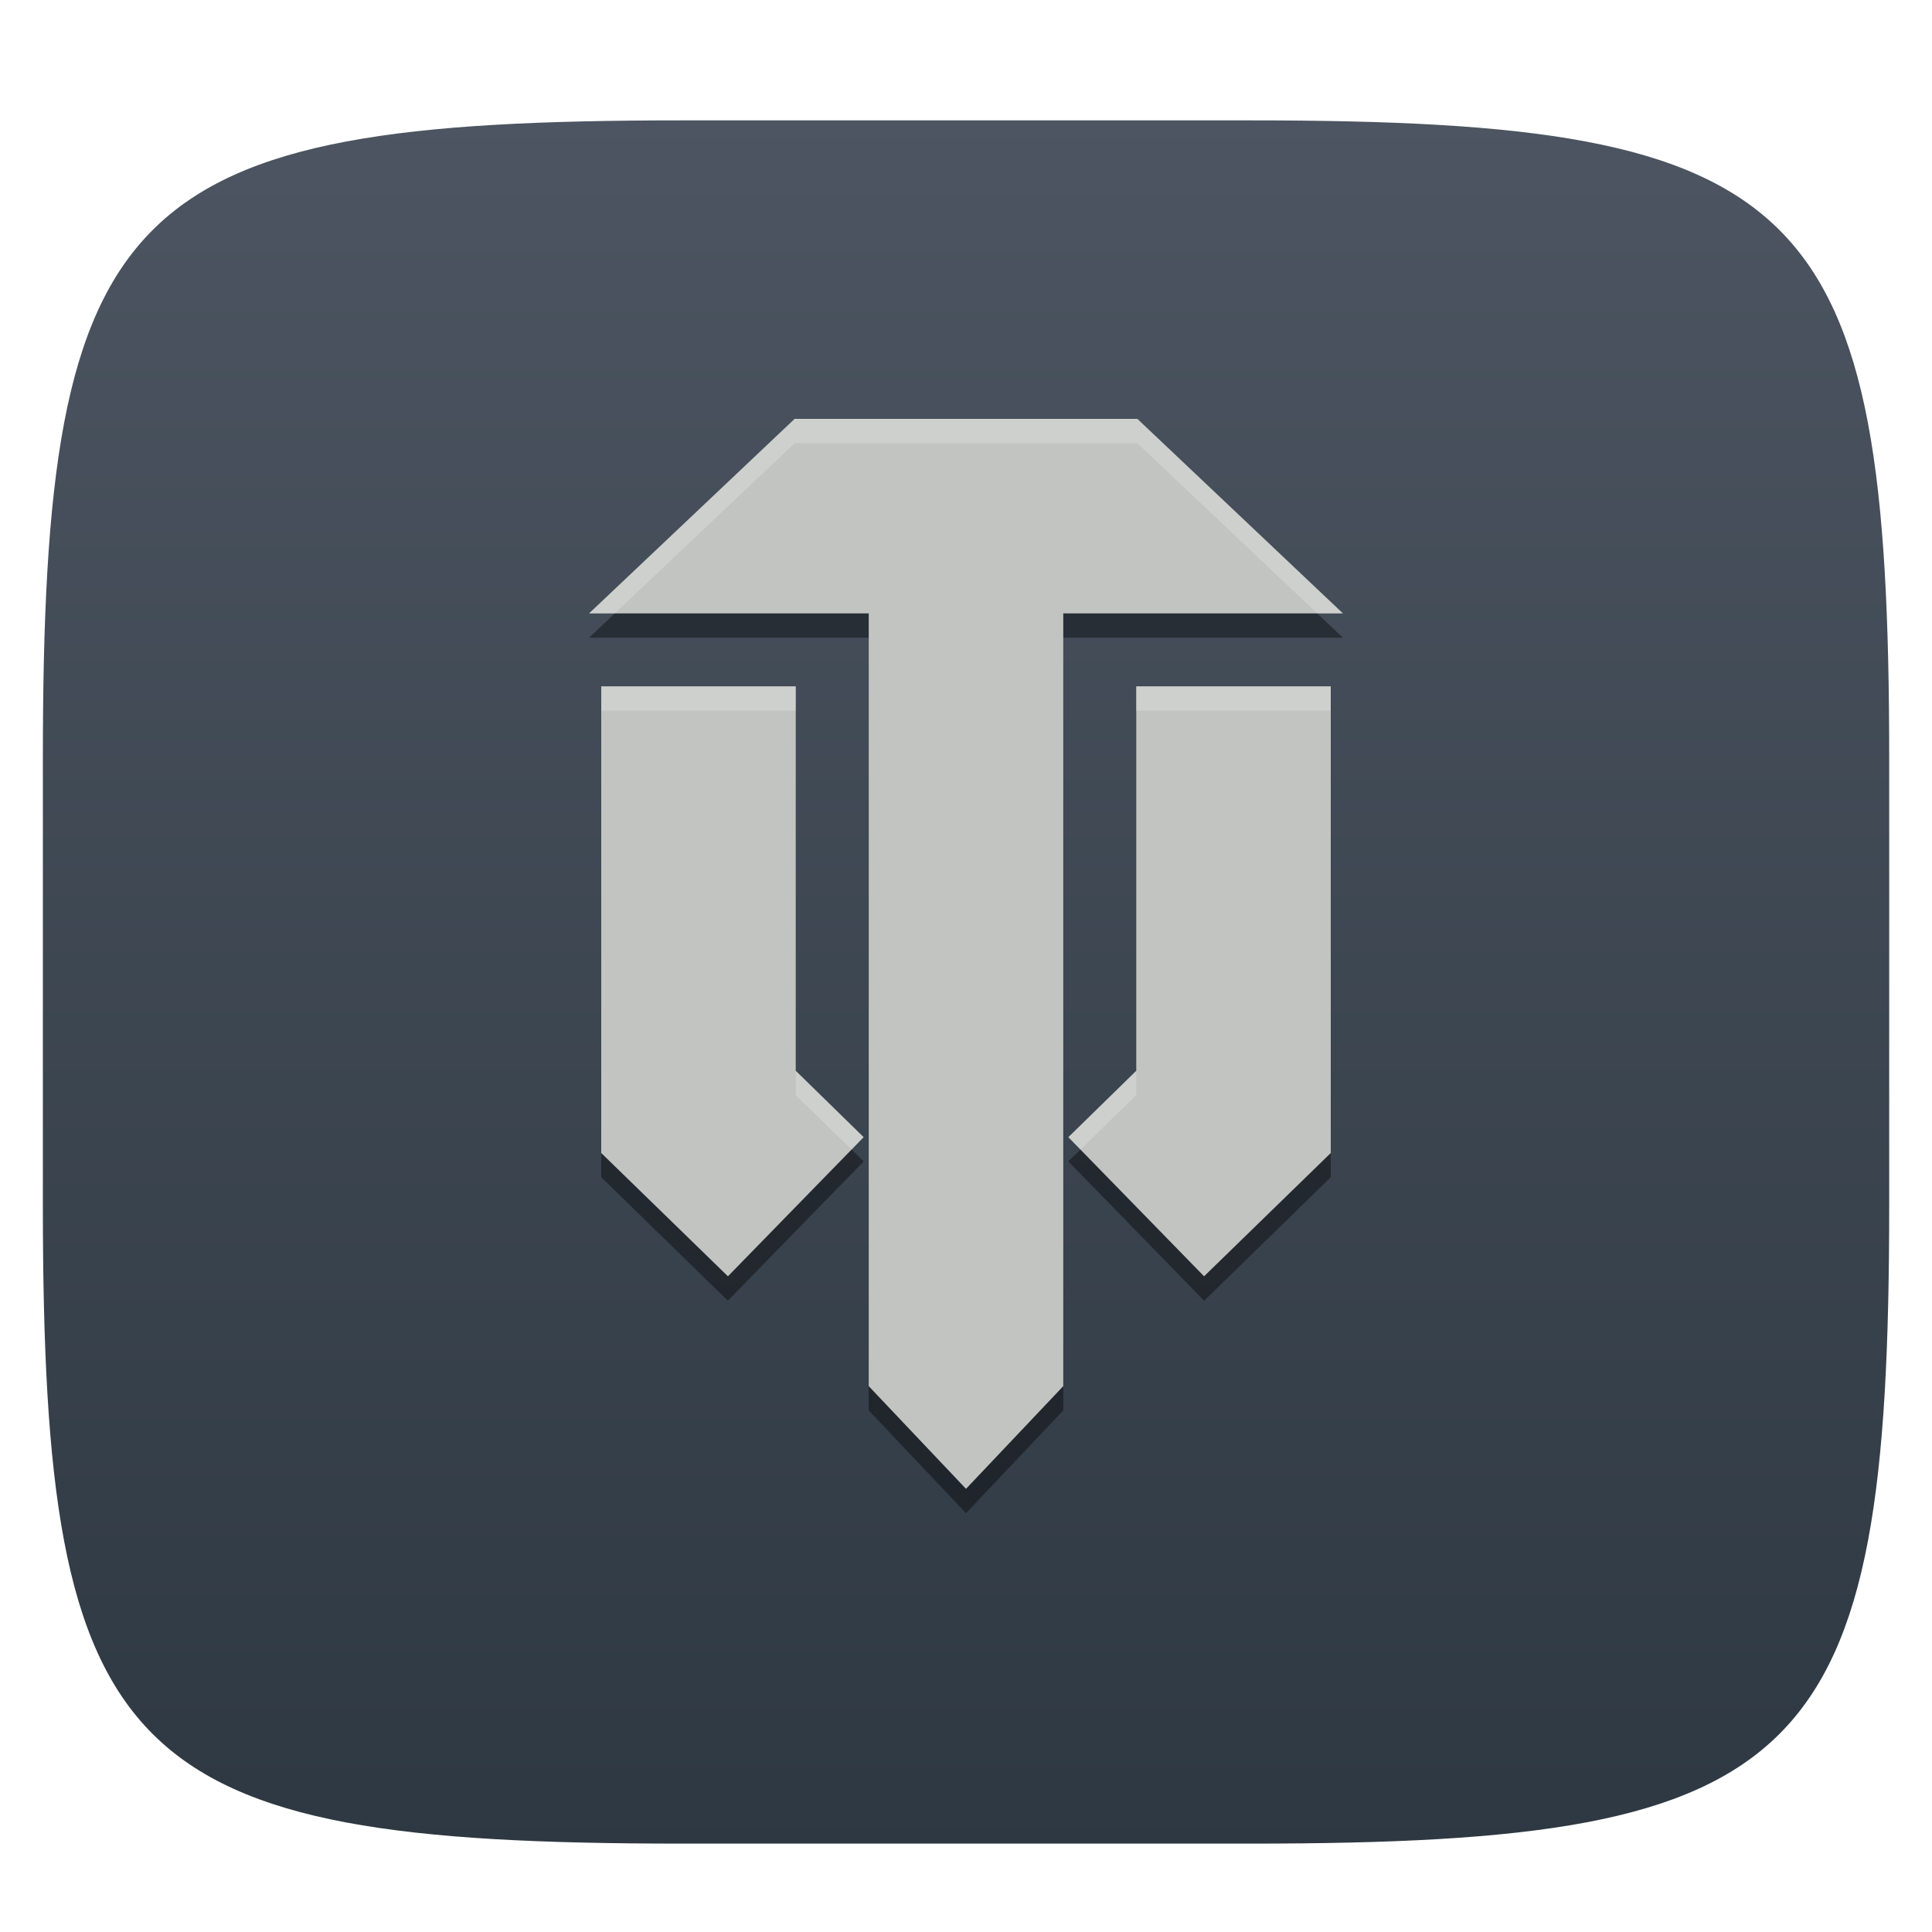 <svg xmlns="http://www.w3.org/2000/svg" style="isolation:isolate" width="256" height="256" viewBox="0 0 256 256">
 <defs>
  <filter id="PyDcDxNMb4ez1ZGzH6p34QJGHZpRUM4l" width="400%" height="400%" x="-200%" y="-200%" color-interpolation-filters="sRGB" filterUnits="objectBoundingBox">
   <feGaussianBlur xmlns="http://www.w3.org/2000/svg" in="SourceGraphic" stdDeviation="4.294"/>
   <feOffset xmlns="http://www.w3.org/2000/svg" dx="0" dy="4" result="pf_100_offsetBlur"/>
   <feFlood xmlns="http://www.w3.org/2000/svg" flood-opacity=".4"/>
   <feComposite xmlns="http://www.w3.org/2000/svg" in2="pf_100_offsetBlur" operator="in" result="pf_100_dropShadow"/>
   <feBlend xmlns="http://www.w3.org/2000/svg" in="SourceGraphic" in2="pf_100_dropShadow" mode="normal"/>
  </filter>
 </defs>
 <g filter="url(#PyDcDxNMb4ez1ZGzH6p34QJGHZpRUM4l)">
  <linearGradient id="_lgradient_277" x1="0" x2="0" y1="0" y2="1" gradientTransform="matrix(244.648,0,0,228.338,5.68,11.95)" gradientUnits="userSpaceOnUse">
   <stop offset="0%" style="stop-color:#4c5561"/>
   <stop offset="100%" style="stop-color:#2e3842"/>
  </linearGradient>
  <path fill="url(#_lgradient_277)" d="M 165.689 11.95 C 239.745 11.95 250.328 22.507 250.328 96.494 L 250.328 155.745 C 250.328 229.731 239.745 240.288 165.689 240.288 L 90.319 240.288 C 16.264 240.288 5.68 229.731 5.68 155.745 L 5.68 96.494 C 5.68 22.507 16.264 11.95 90.319 11.95 L 165.689 11.95 Z"/>
 </g>
 <g>
  <defs>
   <filter id="QIiE5WZBdUYxGuvWEPjmWXkiLE0EWz5M" width="400%" height="400%" x="-200%" y="-200%" color-interpolation-filters="sRGB" filterUnits="objectBoundingBox">
    <feGaussianBlur xmlns="http://www.w3.org/2000/svg" stdDeviation="4.294"/>
   </filter>
  </defs>
  <g opacity=".4" filter="url(#QIiE5WZBdUYxGuvWEPjmWXkiLE0EWz5M)">
   <path d="M 105.3 58.722 L 78.056 84.5 L 115.111 84.5 L 115.111 186.894 L 128 200.5 L 140.889 186.894 L 140.889 84.5 L 177.944 84.5 L 150.7 58.722 L 105.3 58.722 Z M 79.667 94.167 L 79.667 155.993 L 96.445 172.35 L 114.444 153.891 L 105.444 145.118 L 105.444 94.167 L 79.667 94.167 Z M 150.556 94.167 L 150.556 145.118 L 141.556 153.891 L 159.555 172.35 L 176.333 155.993 L 176.333 94.167 L 150.556 94.167 Z"/>
  </g>
  <path fill="#c2c4c1" d="M 115.111 74.833 L 140.889 74.833 L 140.889 183.673 L 128 197.278 L 115.111 183.673 L 115.111 74.833 Z"/>
  <path fill="#c2c4c1" d="M 114.434 150.684 L 96.454 169.116 L 79.667 152.779 L 79.667 90.944 L 105.444 90.944 L 105.444 141.888 L 114.434 150.684 Z"/>
  <path fill="#c2c4c1" d="M 150.556 90.944 L 176.333 90.944 L 176.333 152.779 L 159.546 169.116 L 141.566 150.684 L 150.556 141.888 L 150.556 90.944 Z"/>
  <path fill="#c2c4c1" d="M 150.702 55.5 L 177.944 81.278 L 78.056 81.278 L 105.298 55.5 L 150.702 55.5 Z"/>
  <g opacity=".2">
   <path fill="#ffffff" d="M 105.3 55.5 L 78.056 81.278 L 81.46 81.278 L 105.3 58.722 L 150.7 58.722 L 174.54 81.278 L 177.944 81.278 L 150.7 55.5 L 105.3 55.5 Z M 79.667 90.944 L 79.667 94.167 L 105.444 94.167 L 105.444 90.944 L 79.667 90.944 Z M 150.556 90.944 L 150.556 94.167 L 176.333 94.167 L 176.333 90.944 L 150.556 90.944 Z M 105.444 141.896 L 105.444 145.118 L 112.833 152.318 L 114.444 150.669 L 105.444 141.896 Z M 150.556 141.896 L 141.556 150.669 L 143.167 152.318 L 150.556 145.118 L 150.556 141.896 Z"/>
  </g>
 </g>
</svg>
